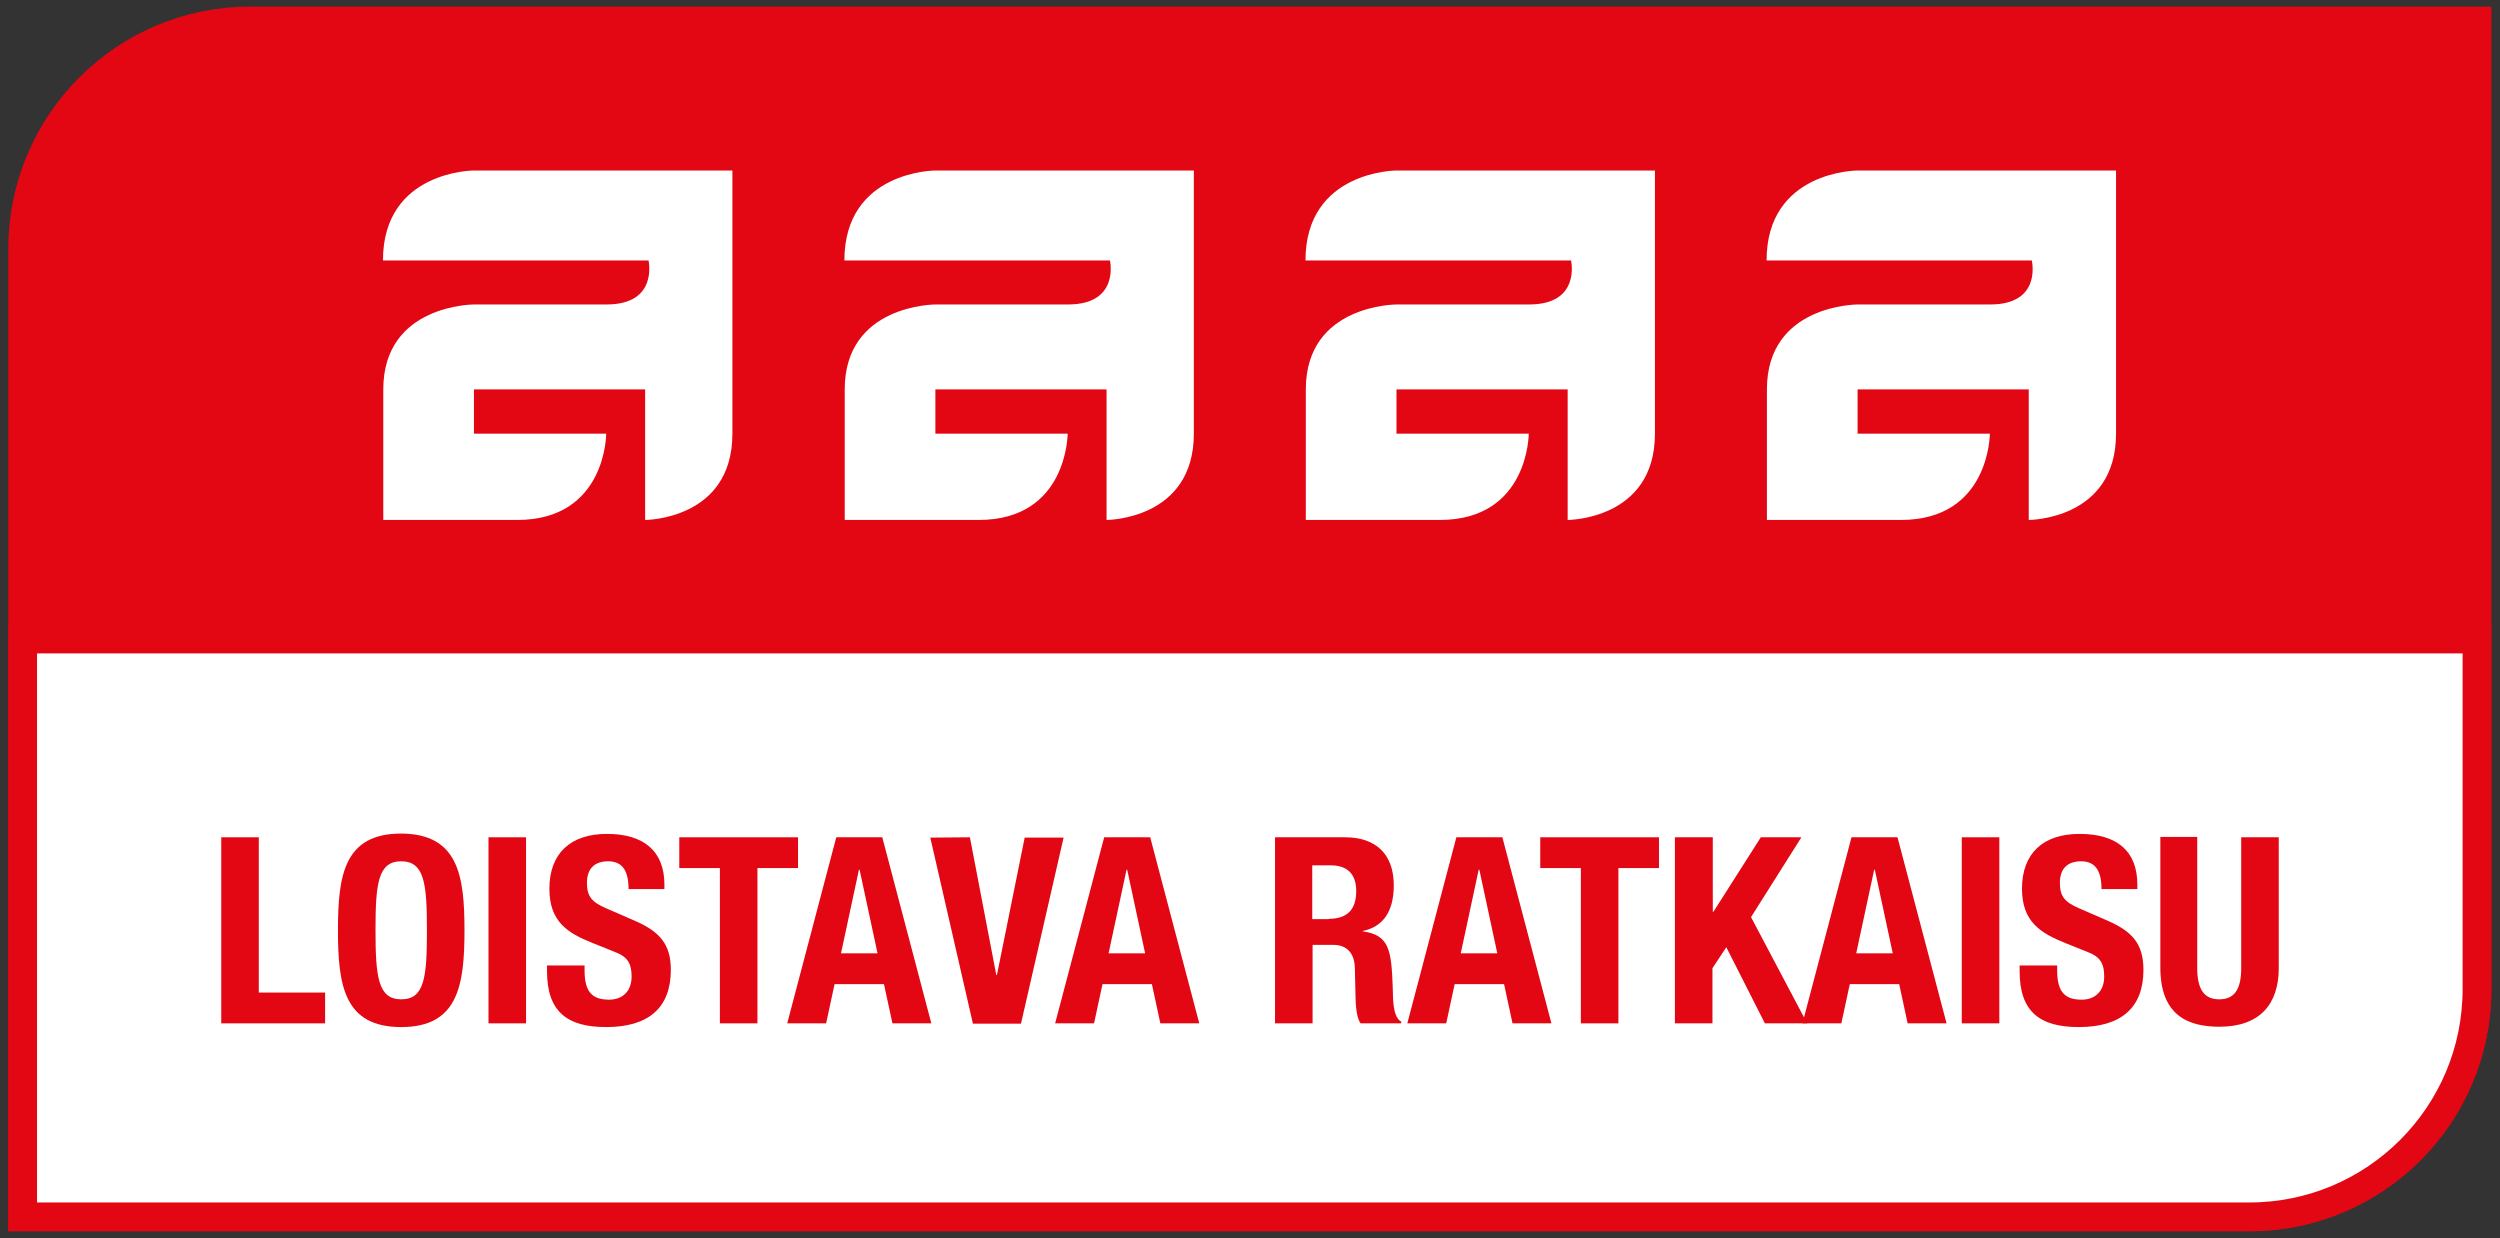 <?xml version="1.0" encoding="utf-8"?>
<!-- Generator: Adobe Illustrator 25.2.1, SVG Export Plug-In . SVG Version: 6.00 Build 0)  -->
<svg version="1.1" id="Layer_1" xmlns="http://www.w3.org/2000/svg" xmlns:xlink="http://www.w3.org/1999/xlink" x="0px" y="0px"
	 viewBox="0 0 739 366" style="enable-background:new 0 0 739 366;" xml:space="preserve">
<rect x="0" y="0" width="739" height="366" fill="#333333" stroke="none"/>
<style type="text/css">
	.st0{fill:#E30613;stroke:#E30613;stroke-width:8.504;stroke-miterlimit:10;}
	.st1{fill:#FFFFFF;stroke:#E30613;stroke-width:8.504;stroke-miterlimit:10;}
	.st2{fill:#FFFFFF;}
	.st3{fill:#E30613;}
</style>
<g>
	<g>
		<path class="st0" d="M664.9,359.7H6.7V73.6c0-37.2,30.1-67.4,67.3-67.4h658.2v286C732.3,329.5,702.1,359.7,664.9,359.7z"/>
		<path class="st1" d="M6.7,188.9v170.8h658.2c37.2,0,67.3-30.2,67.3-67.3V188.9H6.7z"/>
	</g>
	<g>
		<path class="st2" d="M113.2,77c0-26.6,26.9-26.6,26.9-26.6h76.4c0,0,0,51.5,0,77.8c0,25.5-25.8,25.5-25.8,25.5v-38.6h-50.6v13.1
			h39.1c0,0,0,25.5-26.3,25.5c-26.9,0-39.6,0-39.6,0s0-14.5,0-38.6c0-25.2,26.9-25.1,26.9-25.1s26.9,0,39.1,0
			c15.4,0,12.4-13,12.4-13S110.2,77,113.2,77L113.2,77z"/>
		<path class="st2" d="M249.6,77c0-26.6,26.9-26.6,26.9-26.6h76.4c0,0,0,51.5,0,77.8c0,25.5-25.8,25.5-25.8,25.5v-38.6h-50.6v13.1
			h39.1c0,0,0,25.5-26.3,25.5c-26.9,0-39.6,0-39.6,0s0-14.5,0-38.6c0-25.2,26.9-25.1,26.9-25.1s26.9,0,39.1,0
			c15.4,0,12.4-13,12.4-13S246.6,77,249.6,77L249.6,77z"/>
		<path class="st2" d="M385.9,77c0-26.6,26.9-26.6,26.9-26.6h76.4c0,0,0,51.5,0,77.8c0,25.5-25.8,25.5-25.8,25.5v-38.6h-50.6v13.1
			h39.1c0,0,0,25.5-26.3,25.5c-26.9,0-39.6,0-39.6,0s0-14.5,0-38.6c0-25.2,26.9-25.1,26.9-25.1s26.9,0,39.1,0
			c15.4,0,12.4-13,12.4-13S382.9,77,385.9,77L385.9,77z"/>
		<path class="st2" d="M522.2,77c0-26.6,26.9-26.6,26.9-26.6h76.4c0,0,0,51.5,0,77.8c0,25.5-25.8,25.5-25.8,25.5v-38.6h-50.6v13.1
			h39.1c0,0,0,25.5-26.3,25.5c-26.9,0-39.6,0-39.6,0s0-14.5,0-38.6c0-25.2,26.9-25.1,26.9-25.1s26.9,0,39.1,0
			c15.4,0,12.3-13,12.3-13S519.2,77,522.2,77L522.2,77z"/>
	</g>
	<g>
		<path class="st3" d="M76.5,247.5v45.9h19.6v9.1H65.4v-55L76.5,247.5L76.5,247.5z"/>
		<path class="st3" d="M137.3,275c0,16.3-1.9,28.6-18.7,28.6S99.9,291.4,99.9,275c0-16.2,1.8-28.6,18.7-28.6
			C135.5,246.5,137.3,258.9,137.3,275z M118.6,295.4c6.9,0,7.6-6.5,7.6-20.4c0-13.7-0.7-20.4-7.6-20.4c-6.9,0-7.6,6.7-7.6,20.4
			C111,288.9,111.8,295.4,118.6,295.4z"/>
		<path class="st3" d="M155.5,247.5v55h-11.1v-55L155.5,247.5L155.5,247.5z"/>
		<path class="st3" d="M196.4,261.5v1.3h-10.6c0-5.5-1.9-8.2-6-8.2c-4.2,0-6.3,2.3-6.3,6.4c0,4,1.5,5.7,5.7,7.5l8.5,3.7
			c7.3,3.2,10.6,6.9,10.6,14.5c0,11.2-6.6,16.9-19.1,16.9c-11.5,0-17.5-4.5-17.5-16.5v-1.7h11.1v1.5c0,6.8,2.7,8.6,7.3,8.6
			c3.9,0,6.6-2.5,6.6-6.8c0-3.4-0.8-5.7-4.7-7.2l-6.7-2.7c-7.6-3-12.9-6.4-12.9-16.1c0-10.4,6.2-16.2,17-16.2
			C190.2,246.5,196.4,251.5,196.4,261.5z"/>
		<path class="st3" d="M235.9,247.5v9.1h-12v45.9h-11.1v-45.9h-12v-9.1L235.9,247.5L235.9,247.5z"/>
		<path class="st3" d="M260.8,247.5l14.5,55h-11.5l-2.5-11.6h-14.6l-2.5,11.6h-11.5l14.5-55L260.8,247.5L260.8,247.5z M253.9,257.1
			l-5.3,24.7h10.8l-5.3-24.7H253.9z"/>
		<path class="st3" d="M286.7,247.5l7.8,40.7h0.2l8.2-40.6h11.5l-12.6,55h-14.2l-12.6-55L286.7,247.5L286.7,247.5z"/>
		<path class="st3" d="M340,247.5l14.5,55H343l-2.5-11.6h-14.6l-2.5,11.6h-11.5l14.5-55L340,247.5L340,247.5z M333,257.1l-5.3,24.7
			h10.8l-5.3-24.7H333z"/>
		<path class="st3" d="M397.6,247.5c8.9,0,14.4,4.8,14.4,14.2c0,7.9-3.3,12.3-9.2,13.5v0.1c7.9,1.1,8.5,5.5,8.9,16.8
			c0.1,2.9-0.1,8.5,2.5,9.9v0.5h-12c-0.9-1.2-1.4-3.7-1.5-7.5l-0.2-8.8c-0.1-4.5-2.4-6.9-6.4-6.9h-6.1v23.2h-11.1v-55L397.6,247.5
			L397.6,247.5z M392.8,271.6c5.2,0,8.1-2.5,8.1-8.2c0-5.2-2.8-7.6-7.5-7.6h-5.5v15.9H392.8z"/>
		<path class="st3" d="M444.1,247.5l14.5,55h-11.5l-2.5-11.6h-14.6l-2.5,11.6h-11.5l14.5-55L444.1,247.5L444.1,247.5z M437.1,257.1
			l-5.3,24.7h10.8l-5.3-24.7H437.1z"/>
		<path class="st3" d="M490.4,247.5v9.1h-12v45.9h-11.1v-45.9h-12v-9.1L490.4,247.5L490.4,247.5z"/>
		<path class="st3" d="M506.3,247.5v22h0.2l14-22h12l-14.9,23.6l16.6,31.4h-12.5L510.3,280l-4.1,6.2v16.3h-11.1v-55L506.3,247.5
			L506.3,247.5z"/>
		<path class="st3" d="M560.9,247.5l14.5,55h-11.5l-2.5-11.6h-14.6l-2.5,11.6h-11.5l14.5-55L560.9,247.5L560.9,247.5z M554,257.1
			l-5.3,24.7h10.8l-5.3-24.7H554z"/>
		<path class="st3" d="M591,247.5v55h-11.1v-55L591,247.5L591,247.5z"/>
		<path class="st3" d="M631.8,261.5v1.3h-10.6c0-5.5-1.9-8.2-6-8.2c-4.2,0-6.3,2.3-6.3,6.4c0,4,1.5,5.7,5.7,7.5l8.5,3.7
			c7.3,3.2,10.5,6.9,10.5,14.5c0,11.2-6.6,16.9-19.1,16.9c-11.5,0-17.5-4.5-17.5-16.5v-1.7h11.1v1.5c0,6.8,2.7,8.6,7.3,8.6
			c3.9,0,6.6-2.5,6.6-6.8c0-3.4-0.8-5.7-4.7-7.2l-6.7-2.7c-7.5-3-12.9-6.4-12.9-16.1c0-10.4,6.2-16.2,17-16.2
			C625.7,246.5,631.8,251.5,631.8,261.5z"/>
		<path class="st3" d="M649.5,247.5v38.7c0,6.3,2.1,9.2,6.5,9.2c4.4,0,6.5-2.8,6.5-9.2v-38.7h11.1v38.7c0,10.7-5.7,17.3-17.5,17.3
			c-8.9,0-17.5-3-17.5-17.5v-38.6H649.5z"/>
	</g>
</g>
</svg>
